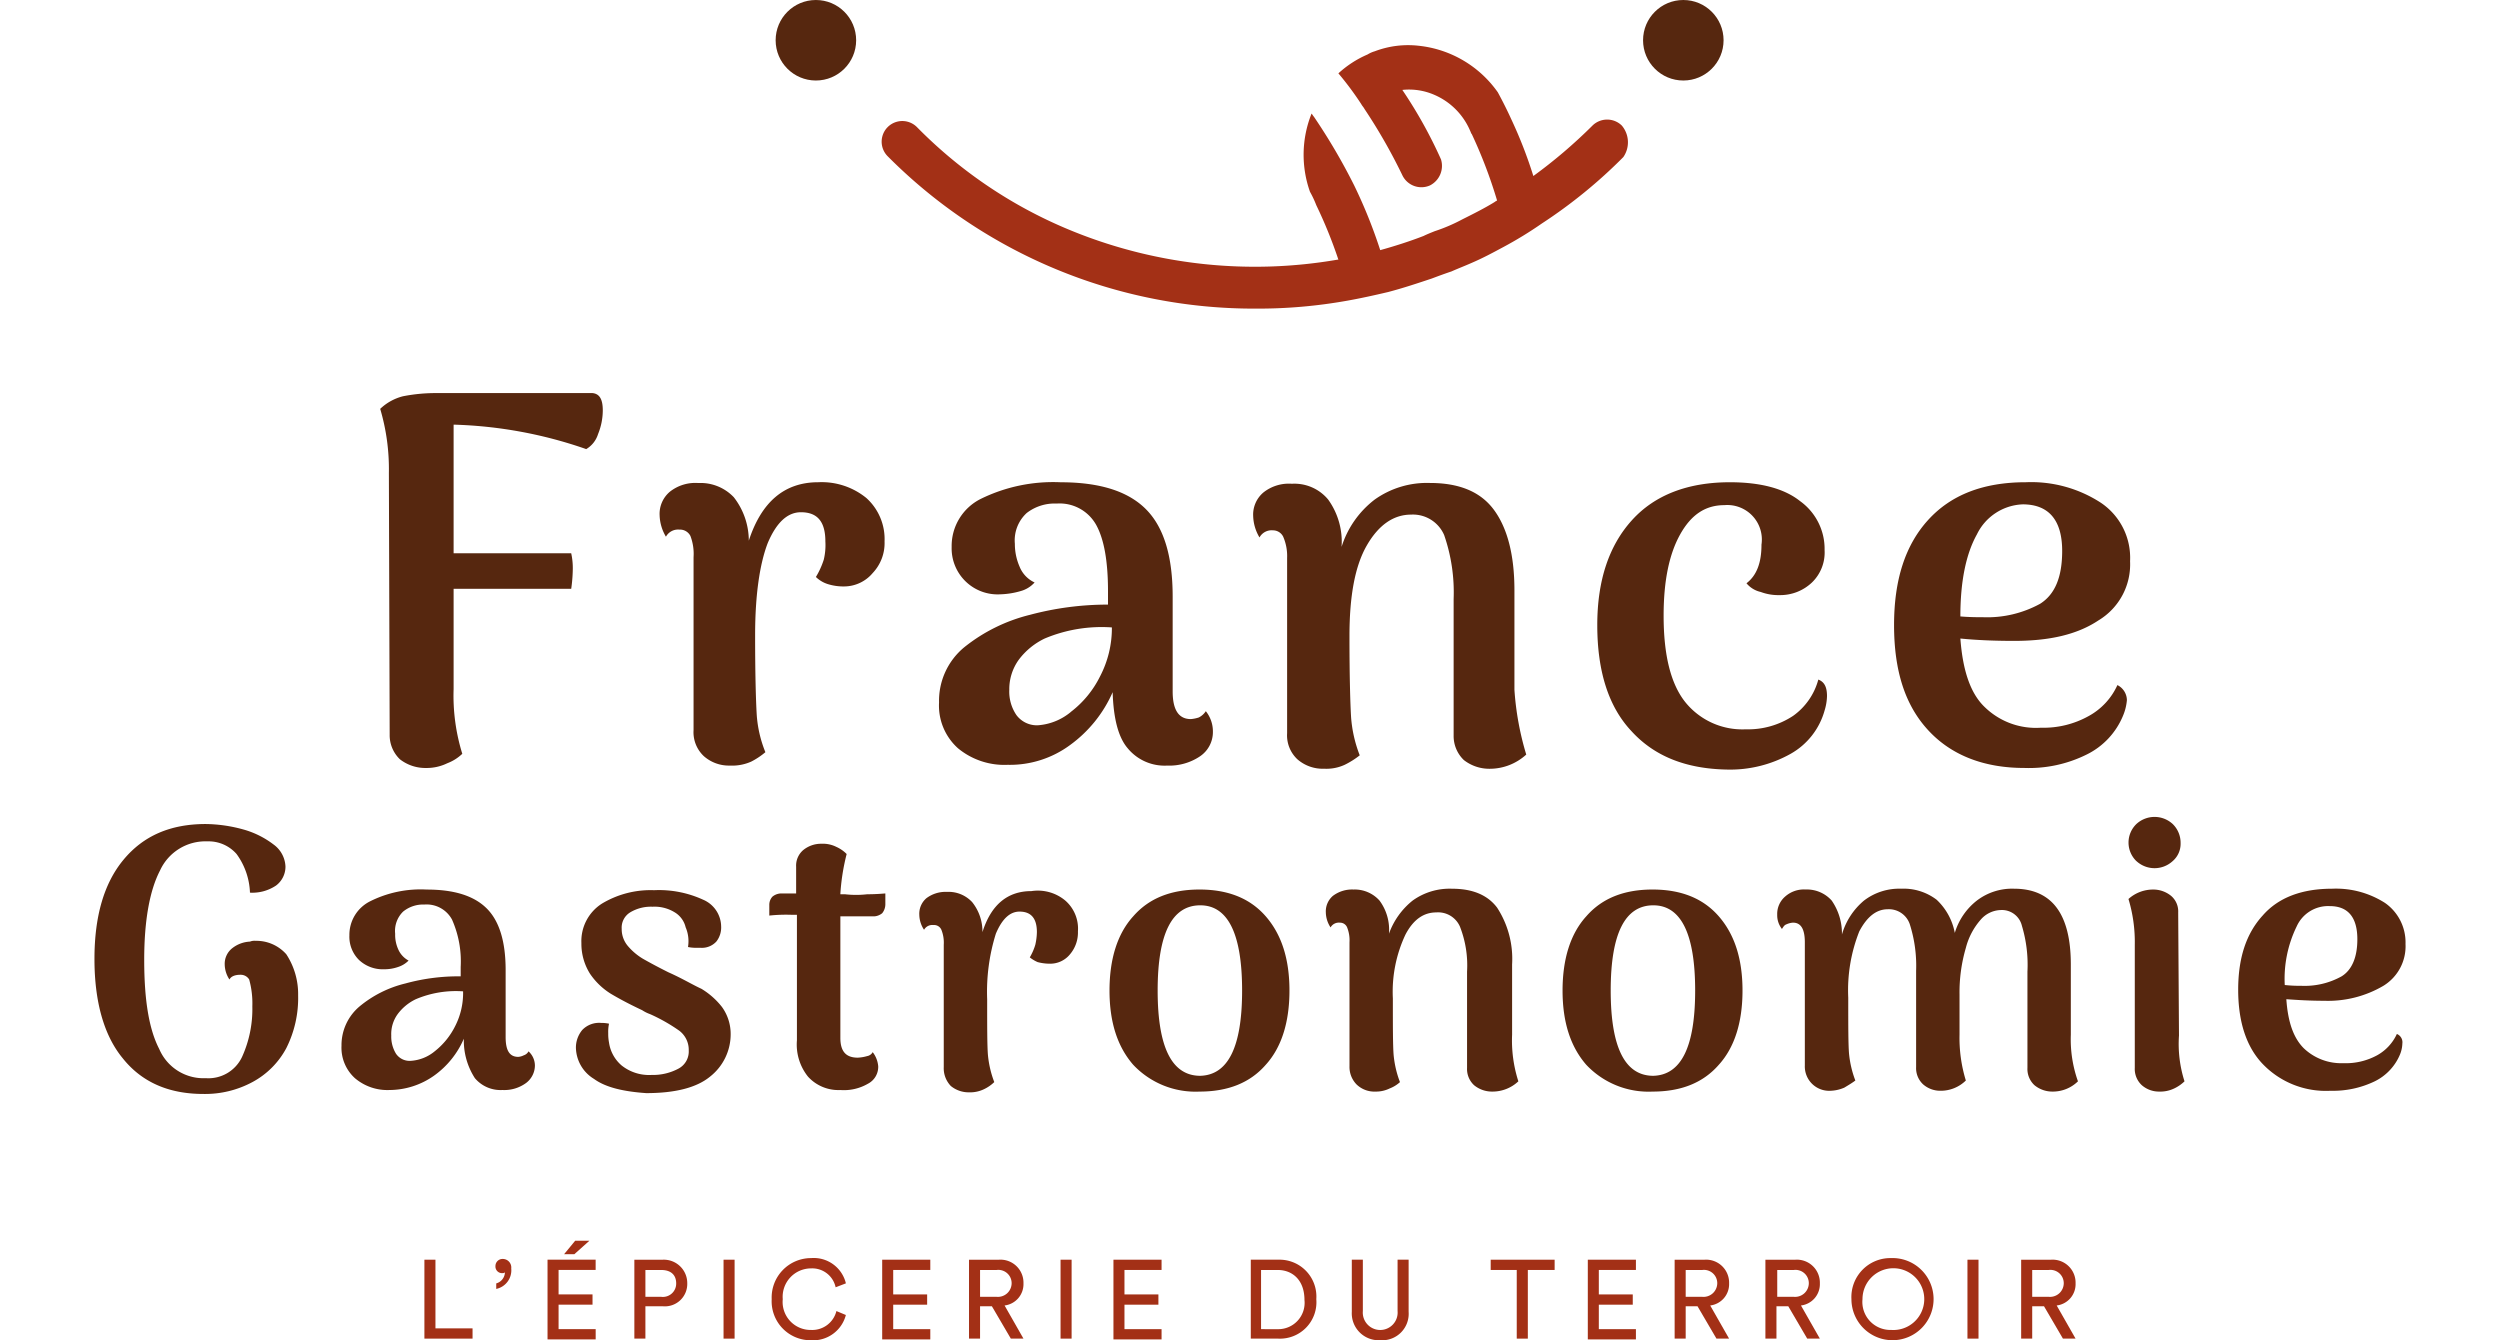 <svg xmlns="http://www.w3.org/2000/svg" xmlns:xlink="http://www.w3.org/1999/xlink" width="291" height="156" viewBox="0 0 291 156"><defs><clipPath id="clip-path"><rect id="&#x41F;&#x440;&#x44F;&#x43C;&#x43E;&#x443;&#x433;&#x43E;&#x43B;&#x44C;&#x43D;&#x438;&#x43A;_51" data-name="&#x41F;&#x440;&#x44F;&#x43C;&#x43E;&#x443;&#x433;&#x43E;&#x43B;&#x44C;&#x43D;&#x438;&#x43A; 51" width="291" height="156" fill="#fff" stroke="#707070" stroke-width="1"></rect></clipPath></defs><g id="Logo_footer" data-name="Logo footer" clip-path="url(#clip-path)"><g id="FRANCE_GASTRONOMIE_-_Logo_RVB" data-name="FRANCE_GASTRONOMIE - Logo RVB" transform="translate(10.998 0)"><g id="&#x421;&#x433;&#x440;&#x443;&#x43F;&#x43F;&#x438;&#x440;&#x43E;&#x432;&#x430;&#x442;&#x44C;_122" data-name="&#x421;&#x433;&#x440;&#x443;&#x43F;&#x43F;&#x438;&#x440;&#x43E;&#x432;&#x430;&#x442;&#x44C; 122" transform="translate(38.403 144.424)"><g id="&#x421;&#x433;&#x440;&#x443;&#x43F;&#x43F;&#x438;&#x440;&#x43E;&#x432;&#x430;&#x442;&#x44C;_121" data-name="&#x421;&#x433;&#x440;&#x443;&#x43F;&#x43F;&#x438;&#x440;&#x43E;&#x432;&#x430;&#x442;&#x44C; 121"><g id="&#x421;&#x433;&#x440;&#x443;&#x43F;&#x43F;&#x438;&#x440;&#x43E;&#x432;&#x430;&#x442;&#x44C;_84" data-name="&#x421;&#x433;&#x440;&#x443;&#x43F;&#x43F;&#x438;&#x440;&#x43E;&#x432;&#x430;&#x442;&#x44C; 84" transform="translate(0 2.205)"><g id="&#x421;&#x433;&#x440;&#x443;&#x43F;&#x43F;&#x438;&#x440;&#x43E;&#x432;&#x430;&#x442;&#x44C;_83" data-name="&#x421;&#x433;&#x440;&#x443;&#x43F;&#x43F;&#x438;&#x440;&#x43E;&#x432;&#x430;&#x442;&#x44C; 83"><path id="&#x41A;&#x43E;&#x43D;&#x442;&#x443;&#x440;_124" data-name="&#x41A;&#x43E;&#x43D;&#x442;&#x443;&#x440; 124" d="M283.152,356.374v-9.187h1.286v7.993h4.318v1.194Z" transform="translate(-283.152 -347.187)" fill="#a33016"></path></g></g><g id="&#x421;&#x433;&#x440;&#x443;&#x43F;&#x43F;&#x438;&#x440;&#x43E;&#x432;&#x430;&#x442;&#x44C;_86" data-name="&#x421;&#x433;&#x440;&#x443;&#x43F;&#x43F;&#x438;&#x440;&#x43E;&#x432;&#x430;&#x442;&#x44C; 86" transform="translate(8.269 2.113)"><g id="&#x421;&#x433;&#x440;&#x443;&#x43F;&#x43F;&#x438;&#x440;&#x43E;&#x432;&#x430;&#x442;&#x44C;_85" data-name="&#x421;&#x433;&#x440;&#x443;&#x43F;&#x43F;&#x438;&#x440;&#x43E;&#x432;&#x430;&#x442;&#x44C; 85"><path id="&#x41A;&#x43E;&#x43D;&#x442;&#x443;&#x440;_125" data-name="&#x41A;&#x43E;&#x43D;&#x442;&#x443;&#x440; 125" d="M292.247,347.1a.991.991,0,0,1,1.011,1.1,2.217,2.217,0,0,1-1.746,2.389v-.643a1.378,1.378,0,0,0,1.011-1.286.4.4,0,0,1-.276.092.771.771,0,0,1-.827-.827A.823.823,0,0,1,292.247,347.1Z" transform="translate(-291.42 -347.095)" fill="#a33016"></path></g></g><g id="&#x421;&#x433;&#x440;&#x443;&#x43F;&#x43F;&#x438;&#x440;&#x43E;&#x432;&#x430;&#x442;&#x44C;_88" data-name="&#x421;&#x433;&#x440;&#x443;&#x43F;&#x43F;&#x438;&#x440;&#x43E;&#x432;&#x430;&#x442;&#x44C; 88" transform="translate(14.332)"><g id="&#x421;&#x433;&#x440;&#x443;&#x43F;&#x43F;&#x438;&#x440;&#x43E;&#x432;&#x430;&#x442;&#x44C;_87" data-name="&#x421;&#x433;&#x440;&#x443;&#x43F;&#x43F;&#x438;&#x440;&#x43E;&#x432;&#x430;&#x442;&#x44C; 87"><path id="&#x41A;&#x43E;&#x43D;&#x442;&#x443;&#x440;_126" data-name="&#x41A;&#x43E;&#x43D;&#x442;&#x443;&#x440; 126" d="M297.484,356.374v-9.187h5.6v1.194H298.77v2.848h3.951v1.194H298.77v2.848h4.318v1.194h-5.6Zm3.124-9.83h-1.194l1.286-1.562h1.654Z" transform="translate(-297.484 -344.982)" fill="#a33016"></path></g></g><g id="&#x421;&#x433;&#x440;&#x443;&#x43F;&#x43F;&#x438;&#x440;&#x43E;&#x432;&#x430;&#x442;&#x44C;_90" data-name="&#x421;&#x433;&#x440;&#x443;&#x43F;&#x43F;&#x438;&#x440;&#x43E;&#x432;&#x430;&#x442;&#x44C; 90" transform="translate(24.438 2.205)"><g id="&#x421;&#x433;&#x440;&#x443;&#x43F;&#x43F;&#x438;&#x440;&#x43E;&#x432;&#x430;&#x442;&#x44C;_89" data-name="&#x421;&#x433;&#x440;&#x443;&#x43F;&#x43F;&#x438;&#x440;&#x43E;&#x432;&#x430;&#x442;&#x44C; 89"><path id="&#x41A;&#x43E;&#x43D;&#x442;&#x443;&#x440;_127" data-name="&#x41A;&#x43E;&#x43D;&#x442;&#x443;&#x440; 127" d="M308.876,352.608v3.767H307.59v-9.187H310.9a2.73,2.73,0,0,1,2.848,2.756,2.608,2.608,0,0,1-2.848,2.664Zm1.837-1.1a1.55,1.55,0,0,0,1.746-1.562c0-1.011-.643-1.562-1.746-1.562h-1.837v3.124h1.837Z" transform="translate(-307.59 -347.187)" fill="#a33016"></path></g></g><g id="&#x421;&#x433;&#x440;&#x443;&#x43F;&#x43F;&#x438;&#x440;&#x43E;&#x432;&#x430;&#x442;&#x44C;_92" data-name="&#x421;&#x433;&#x440;&#x443;&#x43F;&#x43F;&#x438;&#x440;&#x43E;&#x432;&#x430;&#x442;&#x44C; 92" transform="translate(34.82 2.205)"><g id="&#x421;&#x433;&#x440;&#x443;&#x43F;&#x43F;&#x438;&#x440;&#x43E;&#x432;&#x430;&#x442;&#x44C;_91" data-name="&#x421;&#x433;&#x440;&#x443;&#x43F;&#x43F;&#x438;&#x440;&#x43E;&#x432;&#x430;&#x442;&#x44C; 91"><path id="&#x41A;&#x43E;&#x43D;&#x442;&#x443;&#x440;_128" data-name="&#x41A;&#x43E;&#x43D;&#x442;&#x443;&#x440; 128" d="M317.972,356.374v-9.187h1.286v9.187Z" transform="translate(-317.972 -347.187)" fill="#a33016"></path></g></g><g id="&#x421;&#x433;&#x440;&#x443;&#x43F;&#x43F;&#x438;&#x440;&#x43E;&#x432;&#x430;&#x442;&#x44C;_94" data-name="&#x421;&#x433;&#x440;&#x443;&#x43F;&#x43F;&#x438;&#x440;&#x43E;&#x432;&#x430;&#x442;&#x44C; 94" transform="translate(40.424 2.021)"><g id="&#x421;&#x433;&#x440;&#x443;&#x43F;&#x43F;&#x438;&#x440;&#x43E;&#x432;&#x430;&#x442;&#x44C;_93" data-name="&#x421;&#x433;&#x440;&#x443;&#x43F;&#x43F;&#x438;&#x440;&#x43E;&#x432;&#x430;&#x442;&#x44C; 93"><path id="&#x41A;&#x43E;&#x43D;&#x442;&#x443;&#x440;_129" data-name="&#x41A;&#x43E;&#x43D;&#x442;&#x443;&#x440; 129" d="M323.576,351.781A4.589,4.589,0,0,1,328.17,347a3.844,3.844,0,0,1,4.042,2.94l-1.194.459a2.781,2.781,0,0,0-2.848-2.2,3.309,3.309,0,0,0-3.307,3.583,3.261,3.261,0,0,0,3.307,3.583,2.9,2.9,0,0,0,2.94-2.2l1.1.459a3.934,3.934,0,0,1-4.042,2.94A4.537,4.537,0,0,1,323.576,351.781Z" transform="translate(-323.576 -347.003)" fill="#a33016"></path></g></g><g id="&#x421;&#x433;&#x440;&#x443;&#x43F;&#x43F;&#x438;&#x440;&#x43E;&#x432;&#x430;&#x442;&#x44C;_96" data-name="&#x421;&#x433;&#x440;&#x443;&#x43F;&#x43F;&#x438;&#x440;&#x43E;&#x432;&#x430;&#x442;&#x44C; 96" transform="translate(53.286 2.205)"><g id="&#x421;&#x433;&#x440;&#x443;&#x43F;&#x43F;&#x438;&#x440;&#x43E;&#x432;&#x430;&#x442;&#x44C;_95" data-name="&#x421;&#x433;&#x440;&#x443;&#x43F;&#x43F;&#x438;&#x440;&#x43E;&#x432;&#x430;&#x442;&#x44C; 95"><path id="&#x41A;&#x43E;&#x43D;&#x442;&#x443;&#x440;_130" data-name="&#x41A;&#x43E;&#x43D;&#x442;&#x443;&#x440; 130" d="M336.438,356.374v-9.187h5.6v1.194h-4.318v2.848h3.951v1.194h-3.951v2.848h4.318v1.194h-5.6Z" transform="translate(-336.438 -347.187)" fill="#a33016"></path></g></g><g id="&#x421;&#x433;&#x440;&#x443;&#x43F;&#x43F;&#x438;&#x440;&#x43E;&#x432;&#x430;&#x442;&#x44C;_98" data-name="&#x421;&#x433;&#x440;&#x443;&#x43F;&#x43F;&#x438;&#x440;&#x43E;&#x432;&#x430;&#x442;&#x44C; 98" transform="translate(63.392 2.205)"><g id="&#x421;&#x433;&#x440;&#x443;&#x43F;&#x43F;&#x438;&#x440;&#x43E;&#x432;&#x430;&#x442;&#x44C;_97" data-name="&#x421;&#x433;&#x440;&#x443;&#x43F;&#x43F;&#x438;&#x440;&#x43E;&#x432;&#x430;&#x442;&#x44C; 97"><path id="&#x41A;&#x43E;&#x43D;&#x442;&#x443;&#x440;_131" data-name="&#x41A;&#x43E;&#x43D;&#x442;&#x443;&#x440; 131" d="M349.208,352.608H347.83v3.767h-1.286v-9.187h3.491a2.678,2.678,0,0,1,2.848,2.756,2.5,2.5,0,0,1-2.2,2.572l2.2,3.859h-1.47Zm.551-1.1a1.6,1.6,0,0,0,1.746-1.562,1.549,1.549,0,0,0-1.746-1.562H347.83v3.124h1.929Z" transform="translate(-346.544 -347.187)" fill="#a33016"></path></g></g><g id="&#x421;&#x433;&#x440;&#x443;&#x43F;&#x43F;&#x438;&#x440;&#x43E;&#x432;&#x430;&#x442;&#x44C;_100" data-name="&#x421;&#x433;&#x440;&#x443;&#x43F;&#x43F;&#x438;&#x440;&#x43E;&#x432;&#x430;&#x442;&#x44C; 100" transform="translate(74.049 2.205)"><g id="&#x421;&#x433;&#x440;&#x443;&#x43F;&#x43F;&#x438;&#x440;&#x43E;&#x432;&#x430;&#x442;&#x44C;_99" data-name="&#x421;&#x433;&#x440;&#x443;&#x43F;&#x43F;&#x438;&#x440;&#x43E;&#x432;&#x430;&#x442;&#x44C; 99"><path id="&#x41A;&#x43E;&#x43D;&#x442;&#x443;&#x440;_132" data-name="&#x41A;&#x43E;&#x43D;&#x442;&#x443;&#x440; 132" d="M357.2,356.374v-9.187h1.286v9.187Z" transform="translate(-357.201 -347.187)" fill="#a33016"></path></g></g><g id="&#x421;&#x433;&#x440;&#x443;&#x43F;&#x43F;&#x438;&#x440;&#x43E;&#x432;&#x430;&#x442;&#x44C;_102" data-name="&#x421;&#x433;&#x440;&#x443;&#x43F;&#x43F;&#x438;&#x440;&#x43E;&#x432;&#x430;&#x442;&#x44C; 102" transform="translate(80.205 2.205)"><g id="&#x421;&#x433;&#x440;&#x443;&#x43F;&#x43F;&#x438;&#x440;&#x43E;&#x432;&#x430;&#x442;&#x44C;_101" data-name="&#x421;&#x433;&#x440;&#x443;&#x43F;&#x43F;&#x438;&#x440;&#x43E;&#x432;&#x430;&#x442;&#x44C; 101"><path id="&#x41A;&#x43E;&#x43D;&#x442;&#x443;&#x440;_133" data-name="&#x41A;&#x43E;&#x43D;&#x442;&#x443;&#x440; 133" d="M363.357,356.374v-9.187h5.6v1.194h-4.318v2.848h3.951v1.194h-3.951v2.848h4.318v1.194h-5.6Z" transform="translate(-363.357 -347.187)" fill="#a33016"></path></g></g><g id="&#x421;&#x433;&#x440;&#x443;&#x43F;&#x43F;&#x438;&#x440;&#x43E;&#x432;&#x430;&#x442;&#x44C;_104" data-name="&#x421;&#x433;&#x440;&#x443;&#x43F;&#x43F;&#x438;&#x440;&#x43E;&#x432;&#x430;&#x442;&#x44C; 104" transform="translate(96.191 2.205)"><g id="&#x421;&#x433;&#x440;&#x443;&#x43F;&#x43F;&#x438;&#x440;&#x43E;&#x432;&#x430;&#x442;&#x44C;_103" data-name="&#x421;&#x433;&#x440;&#x443;&#x43F;&#x43F;&#x438;&#x440;&#x43E;&#x432;&#x430;&#x442;&#x44C; 103"><path id="&#x41A;&#x43E;&#x43D;&#x442;&#x443;&#x440;_134" data-name="&#x41A;&#x43E;&#x43D;&#x442;&#x443;&#x440; 134" d="M379.343,356.374v-9.187h3.216a4.29,4.29,0,0,1,4.41,4.594,4.243,4.243,0,0,1-4.41,4.594Zm3.124-1.1a3.068,3.068,0,0,0,3.124-3.4c0-2.3-1.378-3.491-3.124-3.491h-1.929v6.89Z" transform="translate(-379.343 -347.187)" fill="#a33016"></path></g></g><g id="&#x421;&#x433;&#x440;&#x443;&#x43F;&#x43F;&#x438;&#x440;&#x43E;&#x432;&#x430;&#x442;&#x44C;_106" data-name="&#x421;&#x433;&#x440;&#x443;&#x43F;&#x43F;&#x438;&#x440;&#x43E;&#x432;&#x430;&#x442;&#x44C; 106" transform="translate(107.951 2.205)"><g id="&#x421;&#x433;&#x440;&#x443;&#x43F;&#x43F;&#x438;&#x440;&#x43E;&#x432;&#x430;&#x442;&#x44C;_105" data-name="&#x421;&#x433;&#x440;&#x443;&#x43F;&#x43F;&#x438;&#x440;&#x43E;&#x432;&#x430;&#x442;&#x44C; 105"><path id="&#x41A;&#x43E;&#x43D;&#x442;&#x443;&#x440;_135" data-name="&#x41A;&#x43E;&#x43D;&#x442;&#x443;&#x440; 135" d="M391.1,353.251v-6.064h1.286v5.972a2.029,2.029,0,1,0,4.042,0v-5.972h1.286v6.064a3.084,3.084,0,0,1-3.307,3.307A3.133,3.133,0,0,1,391.1,353.251Z" transform="translate(-391.102 -347.187)" fill="#a33016"></path></g></g><g id="&#x421;&#x433;&#x440;&#x443;&#x43F;&#x43F;&#x438;&#x440;&#x43E;&#x432;&#x430;&#x442;&#x44C;_108" data-name="&#x421;&#x433;&#x440;&#x443;&#x43F;&#x43F;&#x438;&#x440;&#x43E;&#x432;&#x430;&#x442;&#x44C; 108" transform="translate(124.12 2.205)"><g id="&#x421;&#x433;&#x440;&#x443;&#x43F;&#x43F;&#x438;&#x440;&#x43E;&#x432;&#x430;&#x442;&#x44C;_107" data-name="&#x421;&#x433;&#x440;&#x443;&#x43F;&#x43F;&#x438;&#x440;&#x43E;&#x432;&#x430;&#x442;&#x44C; 107"><path id="&#x41A;&#x43E;&#x43D;&#x442;&#x443;&#x440;_136" data-name="&#x41A;&#x43E;&#x43D;&#x442;&#x443;&#x440; 136" d="M411.59,348.382v7.993H410.3v-7.993h-3.032v-1.194h7.442v1.194Z" transform="translate(-407.272 -347.187)" fill="#a33016"></path></g></g><g id="&#x421;&#x433;&#x440;&#x443;&#x43F;&#x43F;&#x438;&#x440;&#x43E;&#x432;&#x430;&#x442;&#x44C;_110" data-name="&#x421;&#x433;&#x440;&#x443;&#x43F;&#x43F;&#x438;&#x440;&#x43E;&#x432;&#x430;&#x442;&#x44C; 110" transform="translate(135.42 2.205)"><g id="&#x421;&#x433;&#x440;&#x443;&#x43F;&#x43F;&#x438;&#x440;&#x43E;&#x432;&#x430;&#x442;&#x44C;_109" data-name="&#x421;&#x433;&#x440;&#x443;&#x43F;&#x43F;&#x438;&#x440;&#x43E;&#x432;&#x430;&#x442;&#x44C; 109"><path id="&#x41A;&#x43E;&#x43D;&#x442;&#x443;&#x440;_137" data-name="&#x41A;&#x43E;&#x43D;&#x442;&#x443;&#x440; 137" d="M418.572,356.374v-9.187h5.6v1.194h-4.318v2.848h3.951v1.194h-3.951v2.848h4.318v1.194h-5.6Z" transform="translate(-418.572 -347.187)" fill="#a33016"></path></g></g><g id="&#x421;&#x433;&#x440;&#x443;&#x43F;&#x43F;&#x438;&#x440;&#x43E;&#x432;&#x430;&#x442;&#x44C;_112" data-name="&#x421;&#x433;&#x440;&#x443;&#x43F;&#x43F;&#x438;&#x440;&#x43E;&#x432;&#x430;&#x442;&#x44C; 112" transform="translate(145.526 2.205)"><g id="&#x421;&#x433;&#x440;&#x443;&#x43F;&#x43F;&#x438;&#x440;&#x43E;&#x432;&#x430;&#x442;&#x44C;_111" data-name="&#x421;&#x433;&#x440;&#x443;&#x43F;&#x43F;&#x438;&#x440;&#x43E;&#x432;&#x430;&#x442;&#x44C; 111"><path id="&#x41A;&#x43E;&#x43D;&#x442;&#x443;&#x440;_138" data-name="&#x41A;&#x43E;&#x43D;&#x442;&#x443;&#x440; 138" d="M431.343,352.608h-1.378v3.767h-1.286v-9.187h3.491a2.678,2.678,0,0,1,2.848,2.756,2.5,2.5,0,0,1-2.2,2.572l2.2,3.859h-1.47Zm.551-1.1a1.6,1.6,0,0,0,1.746-1.562,1.549,1.549,0,0,0-1.746-1.562h-1.929v3.124h1.929Z" transform="translate(-428.678 -347.187)" fill="#a33016"></path></g></g><g id="&#x421;&#x433;&#x440;&#x443;&#x43F;&#x43F;&#x438;&#x440;&#x43E;&#x432;&#x430;&#x442;&#x44C;_114" data-name="&#x421;&#x433;&#x440;&#x443;&#x43F;&#x43F;&#x438;&#x440;&#x43E;&#x432;&#x430;&#x442;&#x44C; 114" transform="translate(156.092 2.205)"><g id="&#x421;&#x433;&#x440;&#x443;&#x43F;&#x43F;&#x438;&#x440;&#x43E;&#x432;&#x430;&#x442;&#x44C;_113" data-name="&#x421;&#x433;&#x440;&#x443;&#x43F;&#x43F;&#x438;&#x440;&#x43E;&#x432;&#x430;&#x442;&#x44C; 113"><path id="&#x41A;&#x43E;&#x43D;&#x442;&#x443;&#x440;_139" data-name="&#x41A;&#x43E;&#x43D;&#x442;&#x443;&#x440; 139" d="M441.908,352.608H440.53v3.767h-1.286v-9.187h3.491a2.678,2.678,0,0,1,2.848,2.756,2.5,2.5,0,0,1-2.2,2.572l2.2,3.859h-1.47Zm.643-1.1a1.6,1.6,0,0,0,1.746-1.562,1.549,1.549,0,0,0-1.746-1.562h-1.929v3.124h1.929Z" transform="translate(-439.244 -347.187)" fill="#a33016"></path></g></g><g id="&#x421;&#x433;&#x440;&#x443;&#x43F;&#x43F;&#x438;&#x440;&#x43E;&#x432;&#x430;&#x442;&#x44C;_116" data-name="&#x421;&#x433;&#x440;&#x443;&#x43F;&#x43F;&#x438;&#x440;&#x43E;&#x432;&#x430;&#x442;&#x44C; 116" transform="translate(166.106 2.021)"><g id="&#x421;&#x433;&#x440;&#x443;&#x43F;&#x43F;&#x438;&#x440;&#x43E;&#x432;&#x430;&#x442;&#x44C;_115" data-name="&#x421;&#x433;&#x440;&#x443;&#x43F;&#x43F;&#x438;&#x440;&#x43E;&#x432;&#x430;&#x442;&#x44C; 115"><path id="&#x41A;&#x43E;&#x43D;&#x442;&#x443;&#x440;_140" data-name="&#x41A;&#x43E;&#x43D;&#x442;&#x443;&#x440; 140" d="M453.852,347a4.781,4.781,0,1,1-4.594,4.777A4.534,4.534,0,0,1,453.852,347Zm0,8.36a3.595,3.595,0,1,0-3.307-3.583A3.261,3.261,0,0,0,453.852,355.364Z" transform="translate(-449.258 -347.003)" fill="#a33016"></path></g></g><g id="&#x421;&#x433;&#x440;&#x443;&#x43F;&#x43F;&#x438;&#x440;&#x43E;&#x432;&#x430;&#x442;&#x44C;_118" data-name="&#x421;&#x433;&#x440;&#x443;&#x43F;&#x43F;&#x438;&#x440;&#x43E;&#x432;&#x430;&#x442;&#x44C; 118" transform="translate(179.611 2.205)"><g id="&#x421;&#x433;&#x440;&#x443;&#x43F;&#x43F;&#x438;&#x440;&#x43E;&#x432;&#x430;&#x442;&#x44C;_117" data-name="&#x421;&#x433;&#x440;&#x443;&#x43F;&#x43F;&#x438;&#x440;&#x43E;&#x432;&#x430;&#x442;&#x44C; 117"><path id="&#x41A;&#x43E;&#x43D;&#x442;&#x443;&#x440;_141" data-name="&#x41A;&#x43E;&#x43D;&#x442;&#x443;&#x440; 141" d="M462.763,356.374v-9.187h1.286v9.187Z" transform="translate(-462.763 -347.187)" fill="#a33016"></path></g></g><g id="&#x421;&#x433;&#x440;&#x443;&#x43F;&#x43F;&#x438;&#x440;&#x43E;&#x432;&#x430;&#x442;&#x44C;_120" data-name="&#x421;&#x433;&#x440;&#x443;&#x43F;&#x43F;&#x438;&#x440;&#x43E;&#x432;&#x430;&#x442;&#x44C; 120" transform="translate(185.859 2.205)"><g id="&#x421;&#x433;&#x440;&#x443;&#x43F;&#x43F;&#x438;&#x440;&#x43E;&#x432;&#x430;&#x442;&#x44C;_119" data-name="&#x421;&#x433;&#x440;&#x443;&#x43F;&#x43F;&#x438;&#x440;&#x43E;&#x432;&#x430;&#x442;&#x44C; 119"><path id="&#x41A;&#x43E;&#x43D;&#x442;&#x443;&#x440;_142" data-name="&#x41A;&#x43E;&#x43D;&#x442;&#x443;&#x440; 142" d="M471.675,352.608H470.3v3.767h-1.286v-9.187H472.5a2.678,2.678,0,0,1,2.848,2.756,2.5,2.5,0,0,1-2.2,2.572l2.2,3.859h-1.47Zm.551-1.1a1.6,1.6,0,0,0,1.746-1.562,1.549,1.549,0,0,0-1.746-1.562H470.3v3.124h1.929Z" transform="translate(-469.011 -347.187)" fill="#a33016"></path></g></g></g></g><g id="&#x421;&#x433;&#x440;&#x443;&#x43F;&#x43F;&#x438;&#x440;&#x43E;&#x432;&#x430;&#x442;&#x44C;_123" data-name="&#x421;&#x433;&#x440;&#x443;&#x43F;&#x43F;&#x438;&#x440;&#x43E;&#x432;&#x430;&#x442;&#x44C; 123" transform="translate(79.286)"><circle id="&#x42D;&#x43B;&#x43B;&#x438;&#x43F;&#x441;_11" data-name="&#x42D;&#x43B;&#x43B;&#x438;&#x43F;&#x441; 11" cx="4.686" cy="4.686" r="4.686" fill="#56270f"></circle><circle id="&#x42D;&#x43B;&#x43B;&#x438;&#x43F;&#x441;_12" data-name="&#x42D;&#x43B;&#x43B;&#x438;&#x43F;&#x441; 12" cx="4.686" cy="4.686" r="4.686" transform="translate(100.968)" fill="#56270f"></circle><path id="&#x41A;&#x43E;&#x43D;&#x442;&#x443;&#x440;_143" data-name="&#x41A;&#x43E;&#x43D;&#x442;&#x443;&#x440; 143" d="M422.523,215.166a2.441,2.441,0,0,0-3.4,0,58.431,58.431,0,0,1-6.89,5.88,51.969,51.969,0,0,0-2.572-6.615c-.459-1.011-1.011-2.113-1.562-3.124a12.914,12.914,0,0,0-9.187-5.42,10.928,10.928,0,0,0-5.145.643,3.264,3.264,0,0,0-.827.367,12.026,12.026,0,0,0-3.4,2.2,36.265,36.265,0,0,1,2.664,3.583c.092.184.276.367.367.551h0a64.266,64.266,0,0,1,4.41,7.717,2.457,2.457,0,0,0,3.216,1.194,2.554,2.554,0,0,0,1.286-3.032,53.41,53.41,0,0,0-4.5-8.085,7.354,7.354,0,0,1,3.675.551,7.929,7.929,0,0,1,4.226,4.226c.092.184.092.276.184.367a55.689,55.689,0,0,1,2.94,7.717c-.092.092-.184.092-.276.184-1.194.735-2.481,1.378-3.767,2.021a19.931,19.931,0,0,1-3.216,1.378c-.459.184-.919.367-1.286.551-1.654.643-3.4,1.194-5.053,1.654a58.653,58.653,0,0,0-3.032-7.534,69.874,69.874,0,0,0-4.686-7.993c-.092-.092-.184-.276-.276-.367a12.892,12.892,0,0,0-.184,9.1,11.958,11.958,0,0,1,.735,1.562,53.855,53.855,0,0,1,2.572,6.339h-.092a56.414,56.414,0,0,1-30.594-3.216A53.655,53.655,0,0,1,340.48,215.35a2.4,2.4,0,0,0-3.4,3.4,60.1,60.1,0,0,0,42.813,17.731,58.923,58.923,0,0,0,10.657-.919c1.562-.276,3.216-.643,4.777-1.011,1.746-.459,3.4-1.011,5.053-1.562.735-.276,1.47-.551,2.3-.827.827-.367,1.562-.643,2.389-1.011,1.286-.551,2.481-1.194,3.675-1.837a45.409,45.409,0,0,0,4.5-2.756,57.956,57.956,0,0,0,9.463-7.717A3.019,3.019,0,0,0,422.523,215.166Zm-29.951-2.113" transform="translate(-324.035 -200.558)" fill="#a33016"></path></g><g id="&#x421;&#x433;&#x440;&#x443;&#x43F;&#x43F;&#x438;&#x440;&#x43E;&#x432;&#x430;&#x442;&#x44C;_126" data-name="&#x421;&#x433;&#x440;&#x443;&#x43F;&#x43F;&#x438;&#x440;&#x43E;&#x432;&#x430;&#x442;&#x44C; 126" transform="translate(0 45.753)"><g id="&#x421;&#x433;&#x440;&#x443;&#x43F;&#x43F;&#x438;&#x440;&#x43E;&#x432;&#x430;&#x442;&#x44C;_124" data-name="&#x421;&#x433;&#x440;&#x443;&#x43F;&#x43F;&#x438;&#x440;&#x43E;&#x432;&#x430;&#x442;&#x44C; 124" transform="translate(0 49.336)"><path id="&#x41A;&#x43E;&#x43D;&#x442;&#x443;&#x440;_144" data-name="&#x41A;&#x43E;&#x43D;&#x442;&#x443;&#x440; 144" d="M296.014,324.587A2.568,2.568,0,0,1,295,326.608a4.284,4.284,0,0,1-2.756.827,3.914,3.914,0,0,1-3.216-1.378,8.053,8.053,0,0,1-1.286-4.594,10.258,10.258,0,0,1-3.491,4.318,9.032,9.032,0,0,1-5.145,1.654,5.831,5.831,0,0,1-4.042-1.378,4.778,4.778,0,0,1-1.562-3.767,5.889,5.889,0,0,1,2.113-4.594,13.231,13.231,0,0,1,5.329-2.664,23.22,23.22,0,0,1,6.431-.827v-1.1a11.993,11.993,0,0,0-1.011-5.512,3.358,3.358,0,0,0-3.216-1.746,3.677,3.677,0,0,0-2.481.827,3.149,3.149,0,0,0-.919,2.572,4.113,4.113,0,0,0,.367,1.837,2.709,2.709,0,0,0,1.194,1.286,2.957,2.957,0,0,1-1.194.735,4.8,4.8,0,0,1-1.654.276,4.022,4.022,0,0,1-2.94-1.1,3.807,3.807,0,0,1-1.1-2.848,4.356,4.356,0,0,1,2.389-3.951,13.138,13.138,0,0,1,6.615-1.378c3.216,0,5.512.735,6.982,2.2s2.2,3.859,2.2,7.166v7.809c0,1.562.459,2.3,1.47,2.3a1.7,1.7,0,0,0,.643-.184.941.941,0,0,0,.551-.459A2.245,2.245,0,0,1,296.014,324.587Zm-11.668-1.654a8.6,8.6,0,0,0,2.389-2.94,8.448,8.448,0,0,0,.919-4.042,11.919,11.919,0,0,0-5.512.919,5.686,5.686,0,0,0-2.113,1.746,3.951,3.951,0,0,0-.735,2.481,3.806,3.806,0,0,0,.551,2.113,1.913,1.913,0,0,0,1.746.827A4.84,4.84,0,0,0,284.346,322.933Z" transform="translate(-244.749 -295.647)" fill="#56270f"></path><path id="&#x41A;&#x43E;&#x43D;&#x442;&#x443;&#x440;_145" data-name="&#x41A;&#x43E;&#x43D;&#x442;&#x443;&#x440; 145" d="M302.9,326.148a4.347,4.347,0,0,1-2.113-3.675,3.211,3.211,0,0,1,.735-2.021,2.713,2.713,0,0,1,2.2-.827,4.218,4.218,0,0,1,.919.092,4.474,4.474,0,0,0-.092,1.1,5.274,5.274,0,0,0,.092,1.1,4.306,4.306,0,0,0,1.47,2.664,5.133,5.133,0,0,0,3.491,1.1,6.279,6.279,0,0,0,3.124-.735,2.254,2.254,0,0,0,1.194-2.113,2.787,2.787,0,0,0-1.1-2.3,20.06,20.06,0,0,0-3.4-1.929,4.235,4.235,0,0,1-.919-.459c-1.562-.735-2.756-1.378-3.675-1.929a8.113,8.113,0,0,1-2.389-2.3,6.555,6.555,0,0,1-1.011-3.583,5.17,5.17,0,0,1,2.389-4.594,10.986,10.986,0,0,1,6.064-1.562,12.307,12.307,0,0,1,5.7,1.1,3.432,3.432,0,0,1,2.113,3.124,2.649,2.649,0,0,1-.551,1.746,2.28,2.28,0,0,1-1.837.735h-.459a4.508,4.508,0,0,1-1.011-.092,4.118,4.118,0,0,0-.276-2.3,2.776,2.776,0,0,0-1.286-1.746,4.463,4.463,0,0,0-2.572-.643,4.661,4.661,0,0,0-2.572.643,2.079,2.079,0,0,0-1.011,1.929,3.027,3.027,0,0,0,.735,2.021,7.035,7.035,0,0,0,1.746,1.47c.643.367,1.654.919,2.94,1.562,1.654.735,2.848,1.47,3.859,1.929a8.787,8.787,0,0,1,2.389,2.113A5.362,5.362,0,0,1,318.8,321a6.265,6.265,0,0,1-2.389,4.869q-2.343,1.929-7.442,1.929C306.4,327.618,304.283,327.159,302.9,326.148Z" transform="translate(-244.749 -295.647)" fill="#56270f"></path><path id="&#x41A;&#x43E;&#x43D;&#x442;&#x443;&#x440;_146" data-name="&#x41A;&#x43E;&#x43D;&#x442;&#x443;&#x440; 146" d="M334.693,304.65c1.194,0,1.929-.092,2.113-.092v1.286a1.672,1.672,0,0,1-.367,1.011,1.632,1.632,0,0,1-.919.367h-3.951v14.148c0,1.562.643,2.3,2.021,2.3a4.611,4.611,0,0,0,1.1-.184.909.909,0,0,0,.643-.459,3.119,3.119,0,0,1,.643,1.654,2.211,2.211,0,0,1-1.194,2.021,5.57,5.57,0,0,1-3.216.735,4.778,4.778,0,0,1-3.767-1.562,5.977,5.977,0,0,1-1.286-4.226V307.039h-.643a18.6,18.6,0,0,0-2.572.092v-1.286a1.4,1.4,0,0,1,.367-.919,1.632,1.632,0,0,1,.919-.367h1.837v-3.124a2.373,2.373,0,0,1,.827-1.929,3.276,3.276,0,0,1,2.113-.735,3.5,3.5,0,0,1,1.746.367,3.929,3.929,0,0,1,1.194.827,24.971,24.971,0,0,0-.735,4.686h.551A11.343,11.343,0,0,0,334.693,304.65Z" transform="translate(-244.749 -295.647)" fill="#56270f"></path><path id="&#x41A;&#x43E;&#x43D;&#x442;&#x443;&#x440;_147" data-name="&#x41A;&#x43E;&#x43D;&#x442;&#x443;&#x440; 147" d="M357.753,305.385a4.334,4.334,0,0,1,1.47,3.583,3.924,3.924,0,0,1-.919,2.664,2.963,2.963,0,0,1-2.389,1.1,5.561,5.561,0,0,1-1.378-.184,4.016,4.016,0,0,1-.919-.551,6.514,6.514,0,0,0,.643-1.47,7.139,7.139,0,0,0,.184-1.47c0-1.562-.643-2.389-2.021-2.389-1.1,0-2.021.827-2.756,2.572a22.71,22.71,0,0,0-1.011,7.625c0,3.216,0,5.421.092,6.523a11.918,11.918,0,0,0,.735,3.124,4.452,4.452,0,0,1-1.194.827,3.729,3.729,0,0,1-1.746.367,3.276,3.276,0,0,1-2.113-.735,2.98,2.98,0,0,1-.827-2.2V310.53a4.029,4.029,0,0,0-.276-1.746.922.922,0,0,0-.919-.551,1.111,1.111,0,0,0-1.1.551,3.247,3.247,0,0,1-.551-1.746,2.373,2.373,0,0,1,.827-1.929,3.706,3.706,0,0,1,2.389-.735,3.749,3.749,0,0,1,2.94,1.194,5.471,5.471,0,0,1,1.194,3.491c1.011-3.216,2.94-4.777,5.7-4.777A4.981,4.981,0,0,1,357.753,305.385Z" transform="translate(-244.749 -295.647)" fill="#56270f"></path><path id="&#x41A;&#x43E;&#x43D;&#x442;&#x443;&#x440;_148" data-name="&#x41A;&#x43E;&#x43D;&#x442;&#x443;&#x440; 148" d="M365.654,324.495c-1.837-2.113-2.756-4.961-2.756-8.636s.919-6.615,2.756-8.636c1.837-2.113,4.41-3.124,7.717-3.124s5.88,1.011,7.717,3.124,2.756,4.961,2.756,8.636-.919,6.615-2.756,8.636c-1.837,2.113-4.41,3.124-7.717,3.124A9.957,9.957,0,0,1,365.654,324.495Zm12.678-8.636c0-6.615-1.654-9.922-4.869-9.922q-4.961,0-4.961,9.922t4.961,9.922C376.678,325.689,378.332,322.473,378.332,315.859Z" transform="translate(-244.749 -295.647)" fill="#56270f"></path><path id="&#x41A;&#x43E;&#x43D;&#x442;&#x443;&#x440;_149" data-name="&#x41A;&#x43E;&#x43D;&#x442;&#x443;&#x440; 149" d="M410.488,326.424a4.384,4.384,0,0,1-3.032,1.194,3.276,3.276,0,0,1-2.113-.735,2.565,2.565,0,0,1-.827-2.021V313.654a12.369,12.369,0,0,0-.827-5.237,2.767,2.767,0,0,0-2.756-1.654c-1.47,0-2.664.827-3.583,2.572a15.617,15.617,0,0,0-1.47,7.442c0,3.307,0,5.512.092,6.615a11.918,11.918,0,0,0,.735,3.124,3.776,3.776,0,0,1-1.194.735,3.6,3.6,0,0,1-1.654.367,2.98,2.98,0,0,1-2.2-.827,2.91,2.91,0,0,1-.827-2.113V310.254a4.03,4.03,0,0,0-.276-1.746.883.883,0,0,0-.827-.551,1.111,1.111,0,0,0-1.1.551,3.247,3.247,0,0,1-.551-1.746,2.373,2.373,0,0,1,.827-1.929,3.706,3.706,0,0,1,2.389-.735,3.88,3.88,0,0,1,3.032,1.286,5.692,5.692,0,0,1,1.1,3.859,8.707,8.707,0,0,1,2.756-3.859,7.379,7.379,0,0,1,4.594-1.378q3.583,0,5.237,2.2a10.936,10.936,0,0,1,1.746,6.615V321A15.567,15.567,0,0,0,410.488,326.424Z" transform="translate(-244.749 -295.647)" fill="#56270f"></path><path id="&#x41A;&#x43E;&#x43D;&#x442;&#x443;&#x440;_150" data-name="&#x41A;&#x43E;&#x43D;&#x442;&#x443;&#x440; 150" d="M418.389,324.495c-1.837-2.113-2.756-4.961-2.756-8.636s.919-6.615,2.756-8.636c1.837-2.113,4.41-3.124,7.717-3.124s5.88,1.011,7.717,3.124,2.756,4.961,2.756,8.636-.919,6.615-2.756,8.636c-1.837,2.113-4.41,3.124-7.717,3.124A9.957,9.957,0,0,1,418.389,324.495Zm12.678-8.636c0-6.615-1.654-9.922-4.869-9.922q-4.961,0-4.961,9.922t4.961,9.922C429.413,325.689,431.067,322.473,431.067,315.859Z" transform="translate(-244.749 -295.647)" fill="#56270f"></path><path id="&#x41A;&#x43E;&#x43D;&#x442;&#x443;&#x440;_151" data-name="&#x41A;&#x43E;&#x43D;&#x442;&#x443;&#x440; 151" d="M475.625,326.424a4.171,4.171,0,0,1-2.94,1.194,3.276,3.276,0,0,1-2.113-.735,2.565,2.565,0,0,1-.827-2.021V313.654a15.744,15.744,0,0,0-.643-5.329,2.391,2.391,0,0,0-2.481-1.837,3.2,3.2,0,0,0-2.3,1.1,7.97,7.97,0,0,0-1.746,3.307,18.4,18.4,0,0,0-.735,5.421V321a16.9,16.9,0,0,0,.735,5.329,4.171,4.171,0,0,1-2.94,1.194,3.027,3.027,0,0,1-2.021-.735,2.565,2.565,0,0,1-.827-2.021V313.562a15.938,15.938,0,0,0-.735-5.42,2.562,2.562,0,0,0-2.572-1.746c-1.286,0-2.389.827-3.307,2.572a18.59,18.59,0,0,0-1.286,7.717c0,3.216,0,5.42.092,6.523a11.919,11.919,0,0,0,.735,3.124c-.367.276-.827.551-1.286.827a4.388,4.388,0,0,1-1.654.367,2.831,2.831,0,0,1-2.94-2.94V310.254c0-1.562-.459-2.3-1.378-2.3a2.162,2.162,0,0,0-.735.184c-.276.092-.367.276-.551.551a2.565,2.565,0,0,1-.551-1.654,2.66,2.66,0,0,1,.919-2.113,3.282,3.282,0,0,1,2.389-.827,3.88,3.88,0,0,1,3.032,1.286,6.725,6.725,0,0,1,1.194,3.951,8.044,8.044,0,0,1,2.572-3.951,6.752,6.752,0,0,1,4.318-1.378,6.353,6.353,0,0,1,4.134,1.286,7.093,7.093,0,0,1,2.113,3.859,7.5,7.5,0,0,1,2.572-3.767,6.752,6.752,0,0,1,4.318-1.378q6.615,0,6.615,8.82V321A14.607,14.607,0,0,0,475.625,326.424Z" transform="translate(-244.749 -295.647)" fill="#56270f"></path><path id="&#x41A;&#x43E;&#x43D;&#x442;&#x443;&#x440;_152" data-name="&#x41A;&#x43E;&#x43D;&#x442;&#x443;&#x440; 152" d="M488.028,326.424a4.453,4.453,0,0,1-1.194.827,3.728,3.728,0,0,1-1.746.367,3.027,3.027,0,0,1-2.021-.735,2.565,2.565,0,0,1-.827-2.021V310.53a17.319,17.319,0,0,0-.735-5.329,4.275,4.275,0,0,1,2.848-1.1,3.276,3.276,0,0,1,2.113.735,2.373,2.373,0,0,1,.827,1.929l.092,14.332A14.251,14.251,0,0,0,488.028,326.424Zm-5.6-25.632a3,3,0,0,1,0-4.318,3.113,3.113,0,0,1,4.226,0,3.043,3.043,0,0,1,.919,2.2,2.66,2.66,0,0,1-.919,2.113,3.113,3.113,0,0,1-4.226,0Z" transform="translate(-244.749 -295.647)" fill="#56270f"></path><path id="&#x41A;&#x43E;&#x43D;&#x442;&#x443;&#x440;_153" data-name="&#x41A;&#x43E;&#x43D;&#x442;&#x443;&#x440; 153" d="M513.385,322.014a3.606,3.606,0,0,1-.276,1.286,6.075,6.075,0,0,1-2.94,3.124,11.187,11.187,0,0,1-5.145,1.1,10.18,10.18,0,0,1-7.9-3.124c-1.929-2.021-2.848-4.961-2.848-8.636s.919-6.523,2.848-8.636c1.837-2.113,4.594-3.124,8.085-3.124a10.587,10.587,0,0,1,6.155,1.654,5.6,5.6,0,0,1,2.389,4.777,5.393,5.393,0,0,1-2.572,4.869,12.739,12.739,0,0,1-6.89,1.746c-1.654,0-3.124-.092-4.41-.184.184,2.664.827,4.5,2.021,5.7a6.308,6.308,0,0,0,4.594,1.746,7.622,7.622,0,0,0,3.951-.919,5.408,5.408,0,0,0,2.3-2.481A1.04,1.04,0,0,1,513.385,322.014Zm-12.311-13.6a13.91,13.91,0,0,0-1.378,6.8,16.4,16.4,0,0,0,1.929.092,8.843,8.843,0,0,0,4.685-1.1c1.194-.735,1.837-2.2,1.837-4.318,0-2.572-1.1-3.859-3.216-3.859A4.013,4.013,0,0,0,501.074,308.417Z" transform="translate(-244.749 -295.647)" fill="#56270f"></path><path id="&#x41A;&#x43E;&#x43D;&#x442;&#x443;&#x440;_154" data-name="&#x41A;&#x43E;&#x43D;&#x442;&#x443;&#x440; 154" d="M267.074,311.632a4.654,4.654,0,0,0-3.583-1.562,1.362,1.362,0,0,0-.643.092,3.583,3.583,0,0,0-2.021.735,2.308,2.308,0,0,0-.919,1.929,3.247,3.247,0,0,0,.551,1.746c.184-.367.643-.551,1.286-.551a1.153,1.153,0,0,1,1.011.551,10.408,10.408,0,0,1,.367,3.124,13.46,13.46,0,0,1-1.194,5.88,4.32,4.32,0,0,1-4.226,2.481,5.6,5.6,0,0,1-5.42-3.4c-1.194-2.3-1.746-5.7-1.746-10.382,0-4.594.643-8.085,1.837-10.382a5.808,5.808,0,0,1,5.512-3.4,4.327,4.327,0,0,1,3.4,1.47,8.132,8.132,0,0,1,1.562,4.5,4.951,4.951,0,0,0,3.032-.827,2.74,2.74,0,0,0,1.1-2.2,3.32,3.32,0,0,0-1.378-2.572,10.342,10.342,0,0,0-3.491-1.746,17.033,17.033,0,0,0-4.41-.643c-4.134,0-7.258,1.378-9.555,4.134s-3.4,6.615-3.4,11.576,1.1,8.912,3.307,11.576q3.307,4.134,9.371,4.134a11.615,11.615,0,0,0,5.7-1.378,9.628,9.628,0,0,0,3.951-3.951,12.952,12.952,0,0,0,1.378-6.155A8.434,8.434,0,0,0,267.074,311.632Z" transform="translate(-244.749 -295.647)" fill="#56270f"></path></g><g id="&#x421;&#x433;&#x440;&#x443;&#x43F;&#x43F;&#x438;&#x440;&#x43E;&#x432;&#x430;&#x442;&#x44C;_125" data-name="&#x421;&#x433;&#x440;&#x443;&#x43F;&#x43F;&#x438;&#x440;&#x43E;&#x432;&#x430;&#x442;&#x44C; 125" transform="translate(33.258)"><path id="&#x41A;&#x43E;&#x43D;&#x442;&#x443;&#x440;_155" data-name="&#x41A;&#x43E;&#x43D;&#x442;&#x443;&#x440; 155" d="M303.915,248.332a7.373,7.373,0,0,1-.551,2.756,3.09,3.09,0,0,1-1.378,1.746,51.011,51.011,0,0,0-15.435-2.848v14.975H300.24a8.043,8.043,0,0,1,.184,1.837,17.9,17.9,0,0,1-.184,2.3H286.551v11.668a22.862,22.862,0,0,0,1.011,7.534,5.193,5.193,0,0,1-1.746,1.1,5.47,5.47,0,0,1-2.481.551,4.818,4.818,0,0,1-3.032-1.011,3.873,3.873,0,0,1-1.194-2.848l-.092-30.5a24.685,24.685,0,0,0-1.011-7.442,5.943,5.943,0,0,1,2.664-1.47,19.8,19.8,0,0,1,3.951-.367h18.1C303.548,246.4,303.915,247.046,303.915,248.332Z" transform="translate(-278.007 -246.311)" fill="#56270f"></path><path id="&#x41A;&#x43E;&#x43D;&#x442;&#x443;&#x440;_156" data-name="&#x41A;&#x43E;&#x43D;&#x442;&#x443;&#x440; 156" d="M334.6,258.53a6.444,6.444,0,0,1,2.113,5.053,5.064,5.064,0,0,1-1.378,3.675,4.364,4.364,0,0,1-3.307,1.562,6.108,6.108,0,0,1-1.929-.276,3.459,3.459,0,0,1-1.378-.827,9.344,9.344,0,0,0,.919-2.021,7.225,7.225,0,0,0,.184-2.113c0-2.3-.919-3.4-2.848-3.4q-2.343,0-3.859,3.583c-.919,2.389-1.47,5.972-1.47,10.749,0,4.594.092,7.625.184,9.187a14.047,14.047,0,0,0,1.011,4.41,8.579,8.579,0,0,1-1.654,1.1,5.441,5.441,0,0,1-2.481.459,4.4,4.4,0,0,1-3.032-1.1,3.818,3.818,0,0,1-1.194-3.032V265.42a5.865,5.865,0,0,0-.367-2.481,1.365,1.365,0,0,0-1.286-.735,1.609,1.609,0,0,0-1.562.827,5.141,5.141,0,0,1-.735-2.481,3.37,3.37,0,0,1,1.194-2.756,4.757,4.757,0,0,1,3.307-1.011,5.331,5.331,0,0,1,4.134,1.654,8.24,8.24,0,0,1,1.746,5.053c1.47-4.5,4.134-6.8,8.085-6.8A8.228,8.228,0,0,1,334.6,258.53Z" transform="translate(-278.007 -246.311)" fill="#56270f"></path><path id="&#x41A;&#x43E;&#x43D;&#x442;&#x443;&#x440;_157" data-name="&#x41A;&#x43E;&#x43D;&#x442;&#x443;&#x440; 157" d="M374.933,285.724a3.407,3.407,0,0,1-1.47,2.848,6.394,6.394,0,0,1-3.859,1.1,5.56,5.56,0,0,1-4.594-2.021c-1.1-1.286-1.654-3.491-1.746-6.523a15.06,15.06,0,0,1-4.961,6.155,11.791,11.791,0,0,1-7.258,2.3,8.471,8.471,0,0,1-5.788-1.929,6.667,6.667,0,0,1-2.2-5.329,8.07,8.07,0,0,1,2.94-6.431,19.782,19.782,0,0,1,7.625-3.767,35.146,35.146,0,0,1,9.1-1.194v-1.562q0-5.237-1.378-7.717a4.865,4.865,0,0,0-4.594-2.481,5.3,5.3,0,0,0-3.491,1.1,4.321,4.321,0,0,0-1.378,3.583,6.59,6.59,0,0,0,.551,2.664,3.419,3.419,0,0,0,1.746,1.837,3.372,3.372,0,0,1-1.654,1.011,9.237,9.237,0,0,1-2.3.367,5.356,5.356,0,0,1-5.7-5.512,6.12,6.12,0,0,1,3.4-5.6,19.1,19.1,0,0,1,9.279-1.929c4.5,0,7.809,1.011,9.922,3.124s3.124,5.512,3.124,10.2v11.025c0,2.2.735,3.216,2.113,3.216a4.044,4.044,0,0,0,.919-.184,2.091,2.091,0,0,0,.827-.735A3.768,3.768,0,0,1,374.933,285.724Zm-16.537-2.3a11.76,11.76,0,0,0,3.4-4.134,12.132,12.132,0,0,0,1.378-5.7,17.114,17.114,0,0,0-7.809,1.286,8.183,8.183,0,0,0-3.032,2.481,5.846,5.846,0,0,0-1.1,3.491,4.846,4.846,0,0,0,.827,2.94,2.966,2.966,0,0,0,2.481,1.194A6.756,6.756,0,0,0,358.4,283.428Z" transform="translate(-278.007 -246.311)" fill="#56270f"></path><path id="&#x41A;&#x43E;&#x43D;&#x442;&#x443;&#x440;_158" data-name="&#x41A;&#x43E;&#x43D;&#x442;&#x443;&#x440; 158" d="M411.406,288.389a6.3,6.3,0,0,1-4.226,1.654,4.818,4.818,0,0,1-3.032-1.011,3.873,3.873,0,0,1-1.194-2.848V270.29a20.4,20.4,0,0,0-1.1-7.442,3.954,3.954,0,0,0-3.859-2.389c-2.021,0-3.767,1.194-5.145,3.583s-2.021,5.88-2.021,10.565.092,7.809.184,9.371a15.239,15.239,0,0,0,1.011,4.5,9.616,9.616,0,0,1-1.746,1.1,5.054,5.054,0,0,1-2.389.459,4.475,4.475,0,0,1-3.124-1.1,3.818,3.818,0,0,1-1.194-3.032v-20.4a5.663,5.663,0,0,0-.459-2.481,1.324,1.324,0,0,0-1.194-.735,1.609,1.609,0,0,0-1.562.827,5.141,5.141,0,0,1-.735-2.481,3.37,3.37,0,0,1,1.194-2.756,4.757,4.757,0,0,1,3.307-1.011,5.1,5.1,0,0,1,4.226,1.837,8.4,8.4,0,0,1,1.562,5.512,11.139,11.139,0,0,1,3.859-5.512,10.479,10.479,0,0,1,6.431-1.929c3.4,0,5.88,1.011,7.442,3.124s2.389,5.237,2.389,9.371v11.576A33.671,33.671,0,0,0,411.406,288.389Z" transform="translate(-278.007 -246.311)" fill="#56270f"></path><path id="&#x41A;&#x43E;&#x43D;&#x442;&#x443;&#x440;_159" data-name="&#x41A;&#x43E;&#x43D;&#x442;&#x443;&#x440; 159" d="M423.625,285.632c-2.664-2.848-3.951-6.982-3.951-12.311,0-5.237,1.378-9.279,4.042-12.219s6.523-4.41,11.392-4.41c3.583,0,6.339.735,8.177,2.2a6.843,6.843,0,0,1,2.848,5.7,4.85,4.85,0,0,1-1.47,3.767,5.352,5.352,0,0,1-3.767,1.47,5.857,5.857,0,0,1-2.2-.367,3,3,0,0,1-1.654-1.011c1.194-.919,1.746-2.389,1.746-4.5a4.018,4.018,0,0,0-4.318-4.594c-2.2,0-3.859,1.1-5.145,3.4s-1.929,5.421-1.929,9.463c0,4.594.827,7.9,2.481,10.014a8.529,8.529,0,0,0,7.074,3.216,9.522,9.522,0,0,0,5.512-1.562,7.605,7.605,0,0,0,2.94-4.226c.735.276,1.011.919,1.011,1.929a6.176,6.176,0,0,1-.276,1.654,8.348,8.348,0,0,1-3.951,5.053,14.405,14.405,0,0,1-7.442,1.837C429.965,290.042,426.29,288.572,423.625,285.632Z" transform="translate(-278.007 -246.311)" fill="#56270f"></path><path id="&#x41A;&#x43E;&#x43D;&#x442;&#x443;&#x440;_160" data-name="&#x41A;&#x43E;&#x43D;&#x442;&#x443;&#x440; 160" d="M481.322,282.049a5.9,5.9,0,0,1-.459,1.837,8.725,8.725,0,0,1-4.226,4.5,15.1,15.1,0,0,1-7.258,1.562c-4.686,0-8.452-1.47-11.117-4.318-2.756-2.94-4.042-6.982-4.042-12.311,0-5.237,1.286-9.279,3.951-12.219s6.431-4.41,11.392-4.41a14.864,14.864,0,0,1,8.728,2.389,7.709,7.709,0,0,1,3.4,6.8,7.6,7.6,0,0,1-3.675,6.89c-2.481,1.654-5.7,2.389-9.83,2.389-2.3,0-4.41-.092-6.247-.276.276,3.767,1.194,6.431,2.848,7.993a8.533,8.533,0,0,0,6.523,2.389,10.784,10.784,0,0,0,5.6-1.378,7.744,7.744,0,0,0,3.307-3.583A1.987,1.987,0,0,1,481.322,282.049Zm-17.456-19.293c-1.286,2.3-1.929,5.512-1.929,9.555,1.1.092,2.021.092,2.664.092a12.809,12.809,0,0,0,6.615-1.562c1.746-1.1,2.572-3.124,2.572-6.155,0-3.583-1.562-5.421-4.594-5.421A6.189,6.189,0,0,0,463.866,262.756Z" transform="translate(-278.007 -246.311)" fill="#56270f"></path></g></g></g></g></svg>